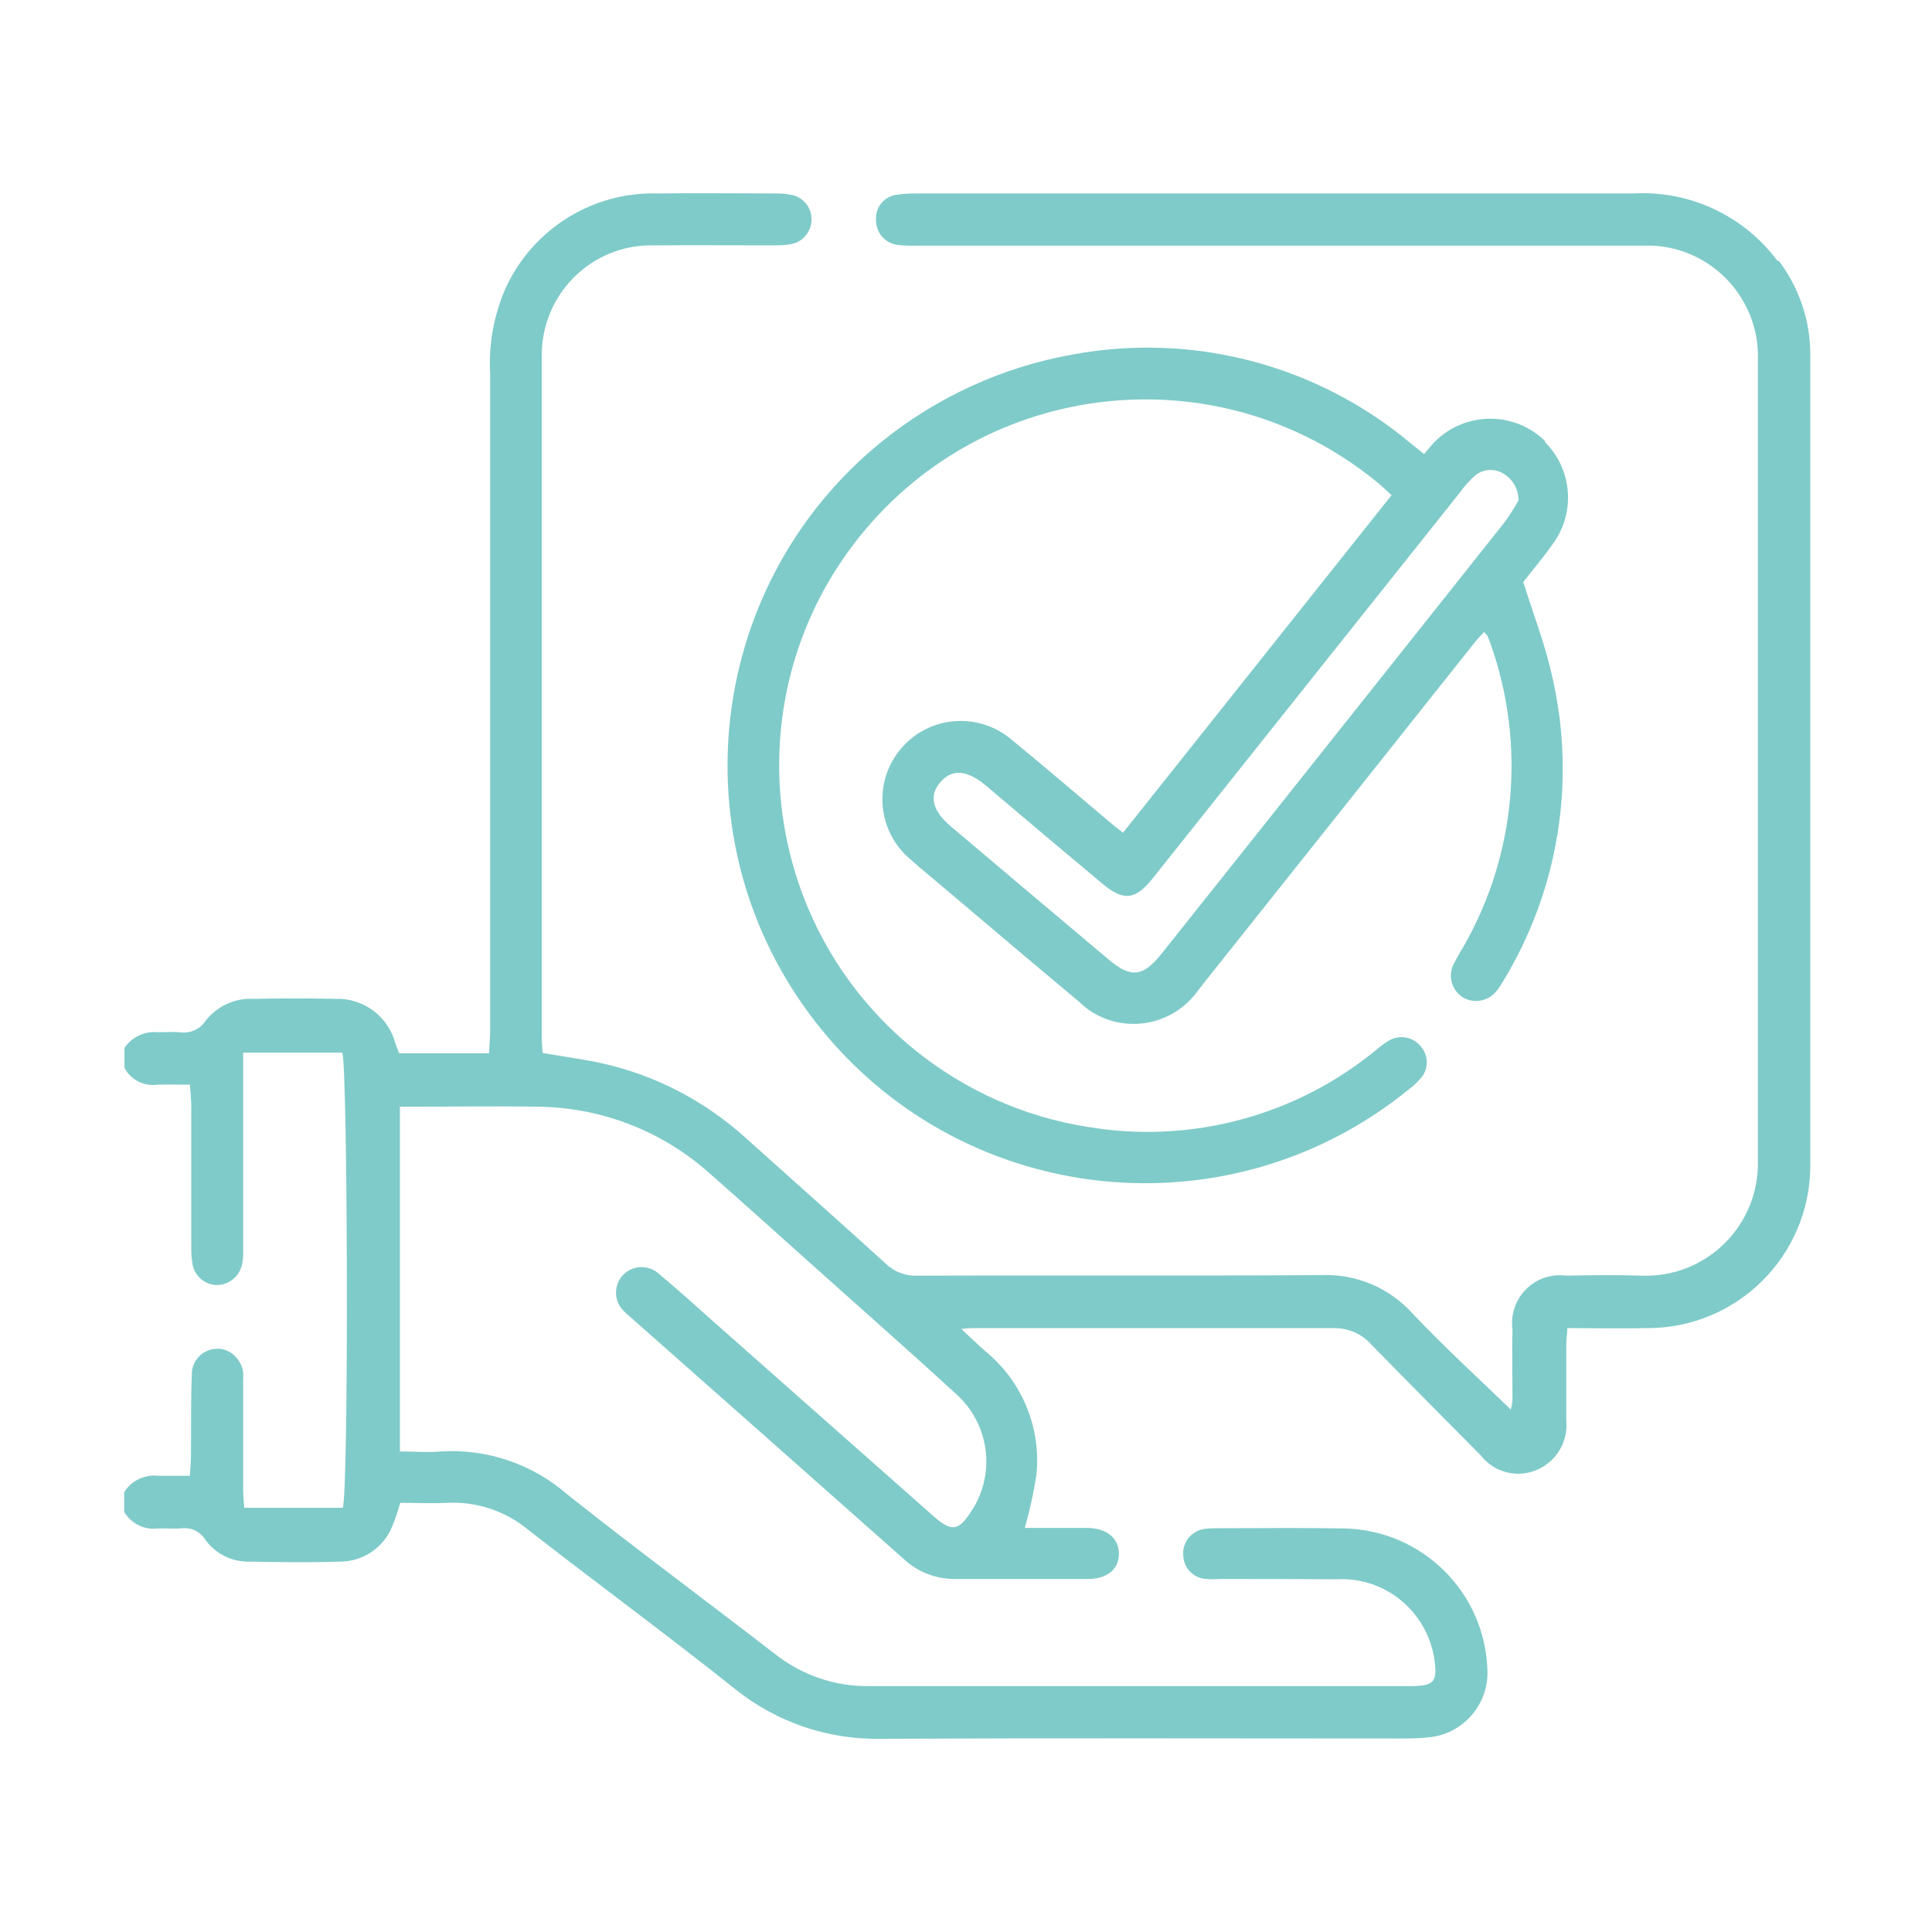 <?xml version="1.0" encoding="UTF-8"?>
<svg id="raccomandazioni" xmlns="http://www.w3.org/2000/svg" viewBox="0 0 70 70">
  <defs>
    <style>
      .cls-1 {
        fill: #7fcbc9;
        stroke-width: 0px;
      }
    </style>
  </defs>
  <path class="cls-1" d="M64.4,9.45c-1.22-1.64-3.19-2.56-5.23-2.44-8.66,0-17.32,0-25.99,0-.22,0-.44.01-.65.04-.46.04-.81.43-.79.89-.02.46.3.86.76.93.24.03.47.04.71.03,8.76,0,17.52,0,26.28,0,.12,0,.25,0,.37,0,2.22.1,3.93,1.98,3.83,4.2,0,9.64,0,19.27,0,28.91,0,.09,0,.18,0,.27-.07,2.25-1.95,4.02-4.2,3.94-.91-.03-1.83-.02-2.74,0-.16-.02-.31-.02-.47,0-.95.13-1.61,1.01-1.48,1.95-.02.83,0,1.67,0,2.5,0,.13-.03.27-.06.4-1.21-1.17-2.43-2.28-3.56-3.48-.85-.94-2.07-1.45-3.34-1.39-4.87.03-9.73,0-14.6.02-.41.02-.82-.13-1.12-.41-1.69-1.54-3.4-3.05-5.1-4.58-1.48-1.34-3.28-2.28-5.23-2.71-.69-.15-1.4-.24-2.13-.37-.01-.19-.03-.37-.03-.54,0-8.23,0-16.45,0-24.68,0-.05,0-.09,0-.14.04-2.19,1.84-3.94,4.04-3.9,1.47-.01,2.94,0,4.41,0,.22,0,.44-.01.65-.06.42-.11.7-.51.67-.94-.02-.41-.33-.76-.73-.83-.16-.03-.31-.05-.47-.05-1.45,0-2.9-.02-4.35,0-2.37-.08-4.56,1.29-5.54,3.45-.42.97-.61,2.02-.55,3.08v23.78c0,.27-.03.54-.04.84h-3.26c-.04-.12-.09-.23-.13-.34-.25-.98-1.15-1.66-2.16-1.63-.99-.02-1.99-.02-2.98,0-.67-.04-1.31.26-1.73.78-.2.32-.58.49-.95.43-.26-.02-.52,0-.77,0-.48-.05-.96.16-1.23.57v.72c.23.44.71.68,1.2.61.37-.01.75,0,1.17,0,.02.3.05.53.05.76v5c0,.24,0,.48.04.71.06.45.45.79.9.79.43-.01.8-.31.9-.74.04-.19.05-.39.04-.59v-7.09h3.59c.2.44.24,15.82.02,16.49h-3.57c-.02-.26-.04-.47-.04-.68,0-1.33,0-2.66,0-3.99.05-.45-.21-.88-.63-1.04-.11-.04-.23-.06-.35-.05-.5.02-.9.45-.88.95-.04.95-.02,1.91-.03,2.86,0,.23-.02.46-.04.79-.41,0-.79,0-1.16,0-.49-.05-.96.18-1.22.59v.72c.25.42.72.66,1.21.6.28-.01.56.01.83,0,.36-.06.71.1.9.41.37.51.97.81,1.6.79,1.09.02,2.19.04,3.28,0,.82,0,1.56-.49,1.88-1.25.12-.29.22-.58.3-.88.57,0,1.15.03,1.72,0,1.06-.05,2.1.3,2.92.98,2.49,1.94,5.04,3.81,7.51,5.78,1.5,1.2,3.37,1.83,5.29,1.79,6.3-.03,12.6-.01,18.9-.01.3,0,.6-.01.89-.04,1.27-.1,2.23-1.2,2.16-2.47-.1-2.79-2.35-5.02-5.14-5.1-1.49-.03-2.98-.01-4.47-.01-.2,0-.4,0-.6.02-.48.05-.84.46-.81.94,0,.48.38.87.86.88.18.02.36,0,.54,0,1.39,0,2.78,0,4.17.01,1.75-.09,3.27,1.17,3.53,2.9.12.82-.01.97-.87.97-6.54,0-13.07,0-19.61,0-1.24.02-2.45-.4-3.42-1.17-2.5-1.93-5.04-3.81-7.51-5.77-1.27-1.11-2.93-1.67-4.61-1.56-.48.04-.97,0-1.46,0v-12.49c1.74,0,3.43-.03,5.11,0,2.27.05,4.44.91,6.13,2.43,1.21,1.06,2.4,2.14,3.6,3.21,1.76,1.58,3.54,3.14,5.28,4.74,1.24,1.08,1.49,2.91.58,4.28-.46.71-.71.75-1.35.19-2.68-2.37-5.36-4.74-8.04-7.11-.64-.57-1.27-1.14-1.93-1.69-.38-.34-.96-.32-1.31.06-.34.38-.32.96.06,1.31.07.07.14.14.22.2,3.3,2.92,6.61,5.84,9.91,8.77.5.47,1.16.72,1.84.72,1.61,0,3.22,0,4.83,0,.71,0,1.14-.38,1.12-.94-.02-.55-.44-.89-1.11-.91-.28,0-.56,0-.83,0h-1.47c.18-.63.32-1.27.42-1.91.18-1.69-.5-3.37-1.81-4.46-.29-.25-.57-.52-.91-.84.2-.02.28-.03.36-.03,4.39,0,8.78,0,13.17,0,.5,0,.98.21,1.31.58,1.32,1.35,2.65,2.69,3.98,4.03.48.62,1.32.84,2.05.52.7-.31,1.12-1.02,1.05-1.78,0-.89,0-1.79,0-2.68,0-.21.02-.42.04-.67,1.02,0,1.97.02,2.93,0,3.22-.01,5.84-2.61,5.87-5.84V12.84c0-1.22-.4-2.41-1.14-3.39ZM55.99,15.99c-1.11-1.1-2.91-1.09-4.01.02-.12.12-.23.27-.38.44-.22-.17-.35-.28-.49-.39-3.39-2.84-7.87-4.02-12.22-3.22-2.56.45-4.96,1.55-6.98,3.19-6.47,5.29-7.42,14.82-2.13,21.29,5.29,6.47,14.82,7.42,21.29,2.13.16-.12.3-.26.43-.41.26-.32.26-.78,0-1.1-.26-.35-.73-.46-1.12-.27-.17.1-.34.21-.48.34-2.92,2.42-6.75,3.45-10.49,2.82-2.29-.36-4.44-1.32-6.24-2.77-5.7-4.6-6.6-12.95-2-18.65,4.6-5.7,12.95-6.6,18.65-2,.2.16.38.33.6.53l-9.73,12.23c-.19-.15-.34-.26-.49-.39-1.19-1-2.36-2.01-3.56-2.99-1.2-1.01-2.99-.86-4,.34-1.01,1.2-.86,2.99.34,4,.41.37.85.72,1.27,1.08,1.61,1.36,3.21,2.72,4.83,4.07.12.11.24.22.37.31,1.3.9,3.07.57,3.97-.72.11-.14.22-.28.33-.42,3.23-4.06,6.46-8.11,9.68-12.17.1-.13.22-.25.34-.38.06.07.1.1.12.13.04.09.07.18.11.28,1.29,3.63.94,7.64-.97,10.98-.14.22-.26.44-.38.68-.19.42-.04.91.34,1.16.41.25.93.15,1.23-.22.09-.11.16-.22.23-.34,2.01-3.29,2.66-7.24,1.8-11.01-.25-1.16-.68-2.27-1.06-3.47.34-.44.77-.94,1.14-1.48.76-1.13.61-2.64-.36-3.6ZM54.5,18.94c-2.36,2.97-4.72,5.94-7.08,8.91-1.78,2.24-3.56,4.48-5.34,6.71-.67.84-1.11.89-1.93.19-1.9-1.6-3.8-3.2-5.69-4.8-.69-.58-.81-1.12-.39-1.61s.97-.45,1.66.13c1.39,1.18,2.79,2.36,4.19,3.53.78.66,1.21.62,1.84-.17,3.71-4.66,7.42-9.32,11.13-13.98.15-.21.32-.4.51-.58.27-.26.67-.31,1-.15.38.19.62.58.62,1.01h0c-.16.28-.33.55-.52.81Z"/>
</svg>